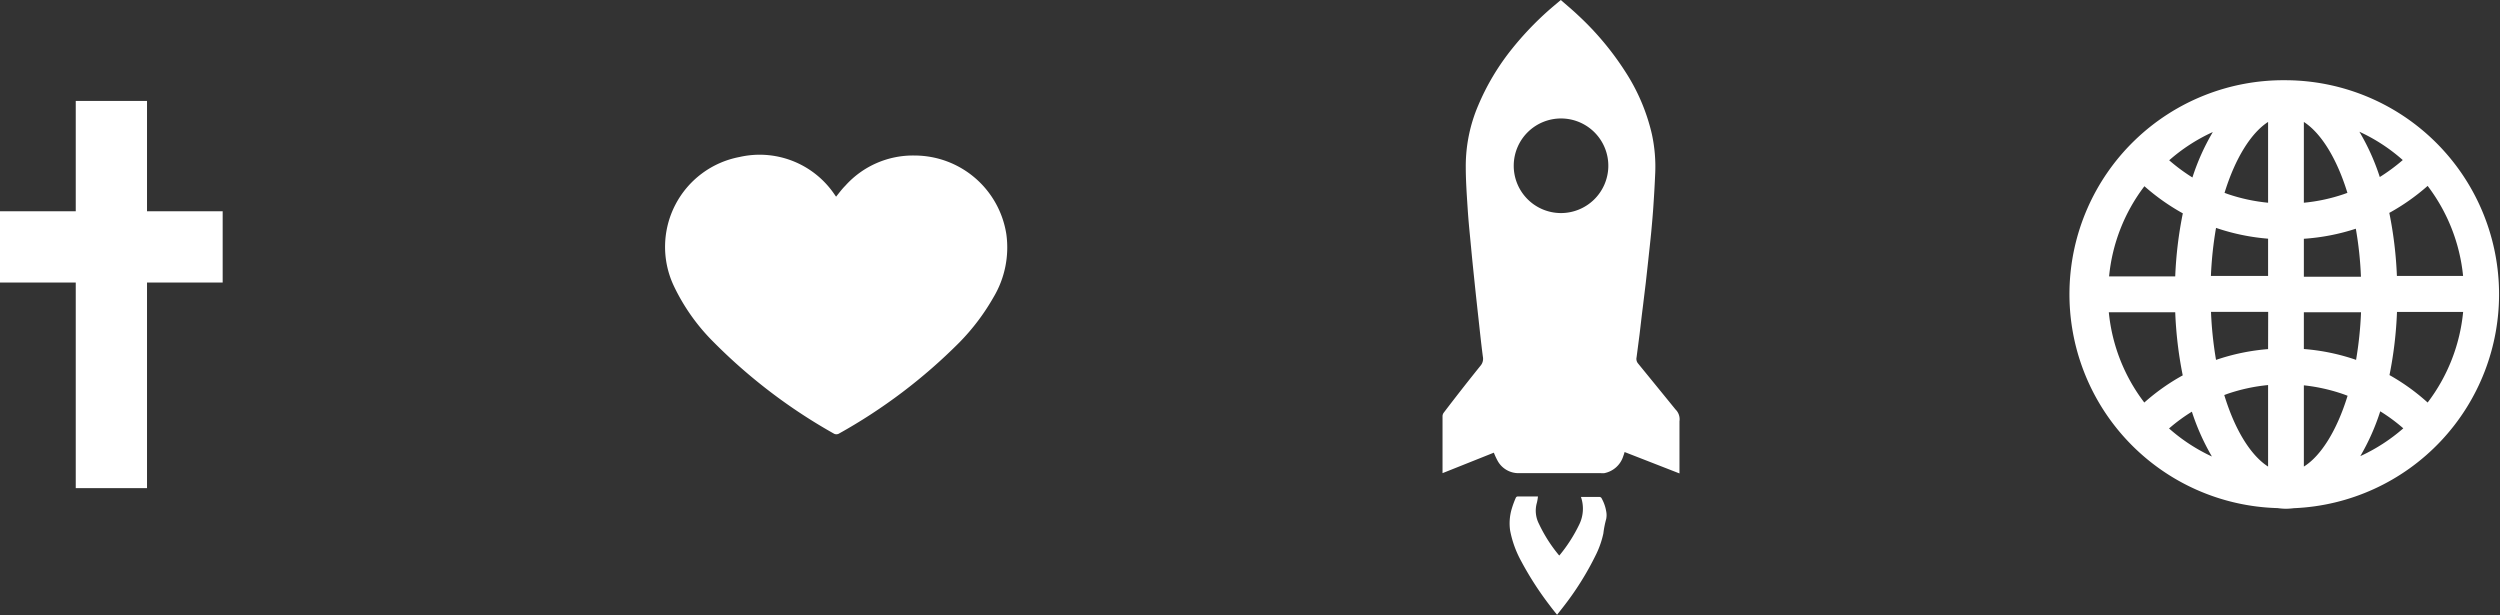 <svg xmlns="http://www.w3.org/2000/svg" viewBox="0 0 273.27 67.26"><rect x="0" y="0" width="273.27" height="67.26" fill="#333333" stroke="none"/><defs><style>.cls-1{fill:#fff}</style></defs><g id="Layer_2" data-name="Layer 2"><g id="Layer_1-2" data-name="Layer 1"><path d="M91.39 21.5c.34-.42.64-.83 1-1.19A9.93 9.93 0 0 1 100 17a10.16 10.16 0 0 1 10 8.59 10.61 10.61 0 0 1-1.4 6.9 23.91 23.91 0 0 1-3.72 4.93 59.15 59.15 0 0 1-13.22 10 .59.59 0 0 1-.47 0 59.67 59.67 0 0 1-13.27-10.11 21.87 21.87 0 0 1-4.31-6.15 10 10 0 0 1 7.23-14 9.88 9.88 0 0 1 10.25 3.91ZM16.07 23.09V11.03H8.28v12.06H0v7.79h8.28v22.48h7.79V30.88h8.27v-7.79h-8.27zM249.87 8.77a23.39 23.39 0 0 0-.9 46.77 6.82 6.82 0 0 0 .9.07 7.25 7.25 0 0 0 .86-.06 23.4 23.4 0 0 0-.86-46.78Zm-8 5.68a24.32 24.32 0 0 0-2.22 4.95 19.62 19.62 0 0 1-2.54-1.88 19.37 19.37 0 0 1 4.73-3.07Zm-7.45 5.92a23.53 23.53 0 0 0 4.18 2.95 43.14 43.14 0 0 0-.83 6.89h-7.23a19.33 19.33 0 0 1 3.85-9.84Zm-3.88 13.76h7.23a43.42 43.42 0 0 0 .82 6.9 23 23 0 0 0-4.2 2.97 19.33 19.33 0 0 1-3.88-9.87Zm6.57 12.69a18.94 18.94 0 0 1 2.48-1.82 24.89 24.89 0 0 0 2.19 4.9 19.31 19.31 0 0 1-4.7-3.08ZM247.92 51c-1.89-1.21-3.63-4-4.79-7.82l.38-.14a19.45 19.45 0 0 1 4.41-.95Zm0-12.84a23.2 23.2 0 0 0-5.69 1.18 40.83 40.83 0 0 1-.55-5.25h6.25Zm0-8h-6.25a40.6 40.6 0 0 1 .56-5.25 23.4 23.4 0 0 0 5.69 1.18Zm0-8a19.45 19.45 0 0 1-4.41-.95l-.35-.13c1.15-3.74 2.88-6.54 4.76-7.75Zm21.32 8H262a43.14 43.14 0 0 0-.83-6.89 23.24 23.24 0 0 0 4.19-2.95 19.42 19.42 0 0 1 3.88 9.89Zm-6.57-12.69a20.33 20.33 0 0 1-2.54 1.88 24.32 24.32 0 0 0-2.23-4.95 19.24 19.24 0 0 1 4.77 3.12Zm-10.84-4.14c1.88 1.21 3.61 4 4.76 7.75l-.36.13a19.13 19.13 0 0 1-4.4.95Zm0 12.77a23.3 23.3 0 0 0 5.68-1.1 39.09 39.09 0 0 1 .56 5.25h-6.24Zm0 24.89v-8.87a19.46 19.46 0 0 1 4.41 1l.37.14c-1.15 3.74-2.89 6.57-4.78 7.74Zm5.69-11.66a22.92 22.92 0 0 0-5.69-1.18v-4.02h6.25a40.64 40.64 0 0 1-.55 5.25Zm.48 10.53a24.31 24.31 0 0 0 2.18-4.9 19 19 0 0 1 2.52 1.86 19.5 19.5 0 0 1-4.7 3.04Zm7.36-5.86a23 23 0 0 0-4.17-3 43.14 43.14 0 0 0 .82-6.9h7.23a19.42 19.42 0 0 1-3.88 9.9ZM183.13 44.74l-.07-.09q-2-2.46-4-4.91a.78.78 0 0 1-.17-.68l.33-2.53c.12-1 .23-2 .35-2.93l.33-2.72.27-2.45c.11-1.05.23-2.09.33-3.14.08-.88.16-1.76.22-2.65.08-1.17.15-2.35.2-3.53a16.71 16.71 0 0 0-.36-4.46 21.32 21.32 0 0 0-2.89-6.8 31.79 31.79 0 0 0-5.16-6.17c-.61-.58-1.25-1.11-1.9-1.68-.47.4-.91.76-1.33 1.13a34.18 34.18 0 0 0-4 4.2 25.94 25.94 0 0 0-3.71 6.22 16.89 16.89 0 0 0-1.35 6.65c0 1.55.11 3.1.21 4.64s.24 2.8.37 4.2.25 2.53.38 3.79.29 2.72.44 4.08.29 2.72.47 4.08a1.16 1.16 0 0 1-.27 1c-1.36 1.69-2.7 3.4-4 5.11a.66.66 0 0 0-.14.38v6.24l5.61-2.24a7.47 7.47 0 0 0 .39.85 2.6 2.6 0 0 0 2.35 1.39H175a2.11 2.11 0 0 0 .36 0 2.72 2.72 0 0 0 2.08-1.87 3.81 3.81 0 0 0 .14-.44l6 2.34V46.05a1.5 1.5 0 0 0-.45-1.31Zm-12.51-21.45a5.17 5.17 0 1 1 5.18-5 5.18 5.18 0 0 1-5.18 5ZM175.09 54.51a.28.28 0 0 0-.29-.19h-1.99a3.93 3.93 0 0 1-.18 3 16.51 16.51 0 0 1-2.18 3.4l-.06-.05a16 16 0 0 1-2.17-3.41 3.13 3.13 0 0 1-.23-2.29 4.63 4.63 0 0 0 .12-.7h-2.24a.24.24 0 0 0-.18.14 10 10 0 0 0-.44 1.19 5.57 5.57 0 0 0-.18 2.4 11.34 11.34 0 0 0 1.21 3.34 35 35 0 0 0 3.09 4.8c.26.35.54.7.83 1.06l.62-.79a32.22 32.22 0 0 0 3.68-5.88 10 10 0 0 0 .76-2.22 10.76 10.76 0 0 1 .31-1.58 2.14 2.14 0 0 0 0-.84 4.33 4.33 0 0 0-.48-1.38Z" class="cls-1"/></g></g></svg>